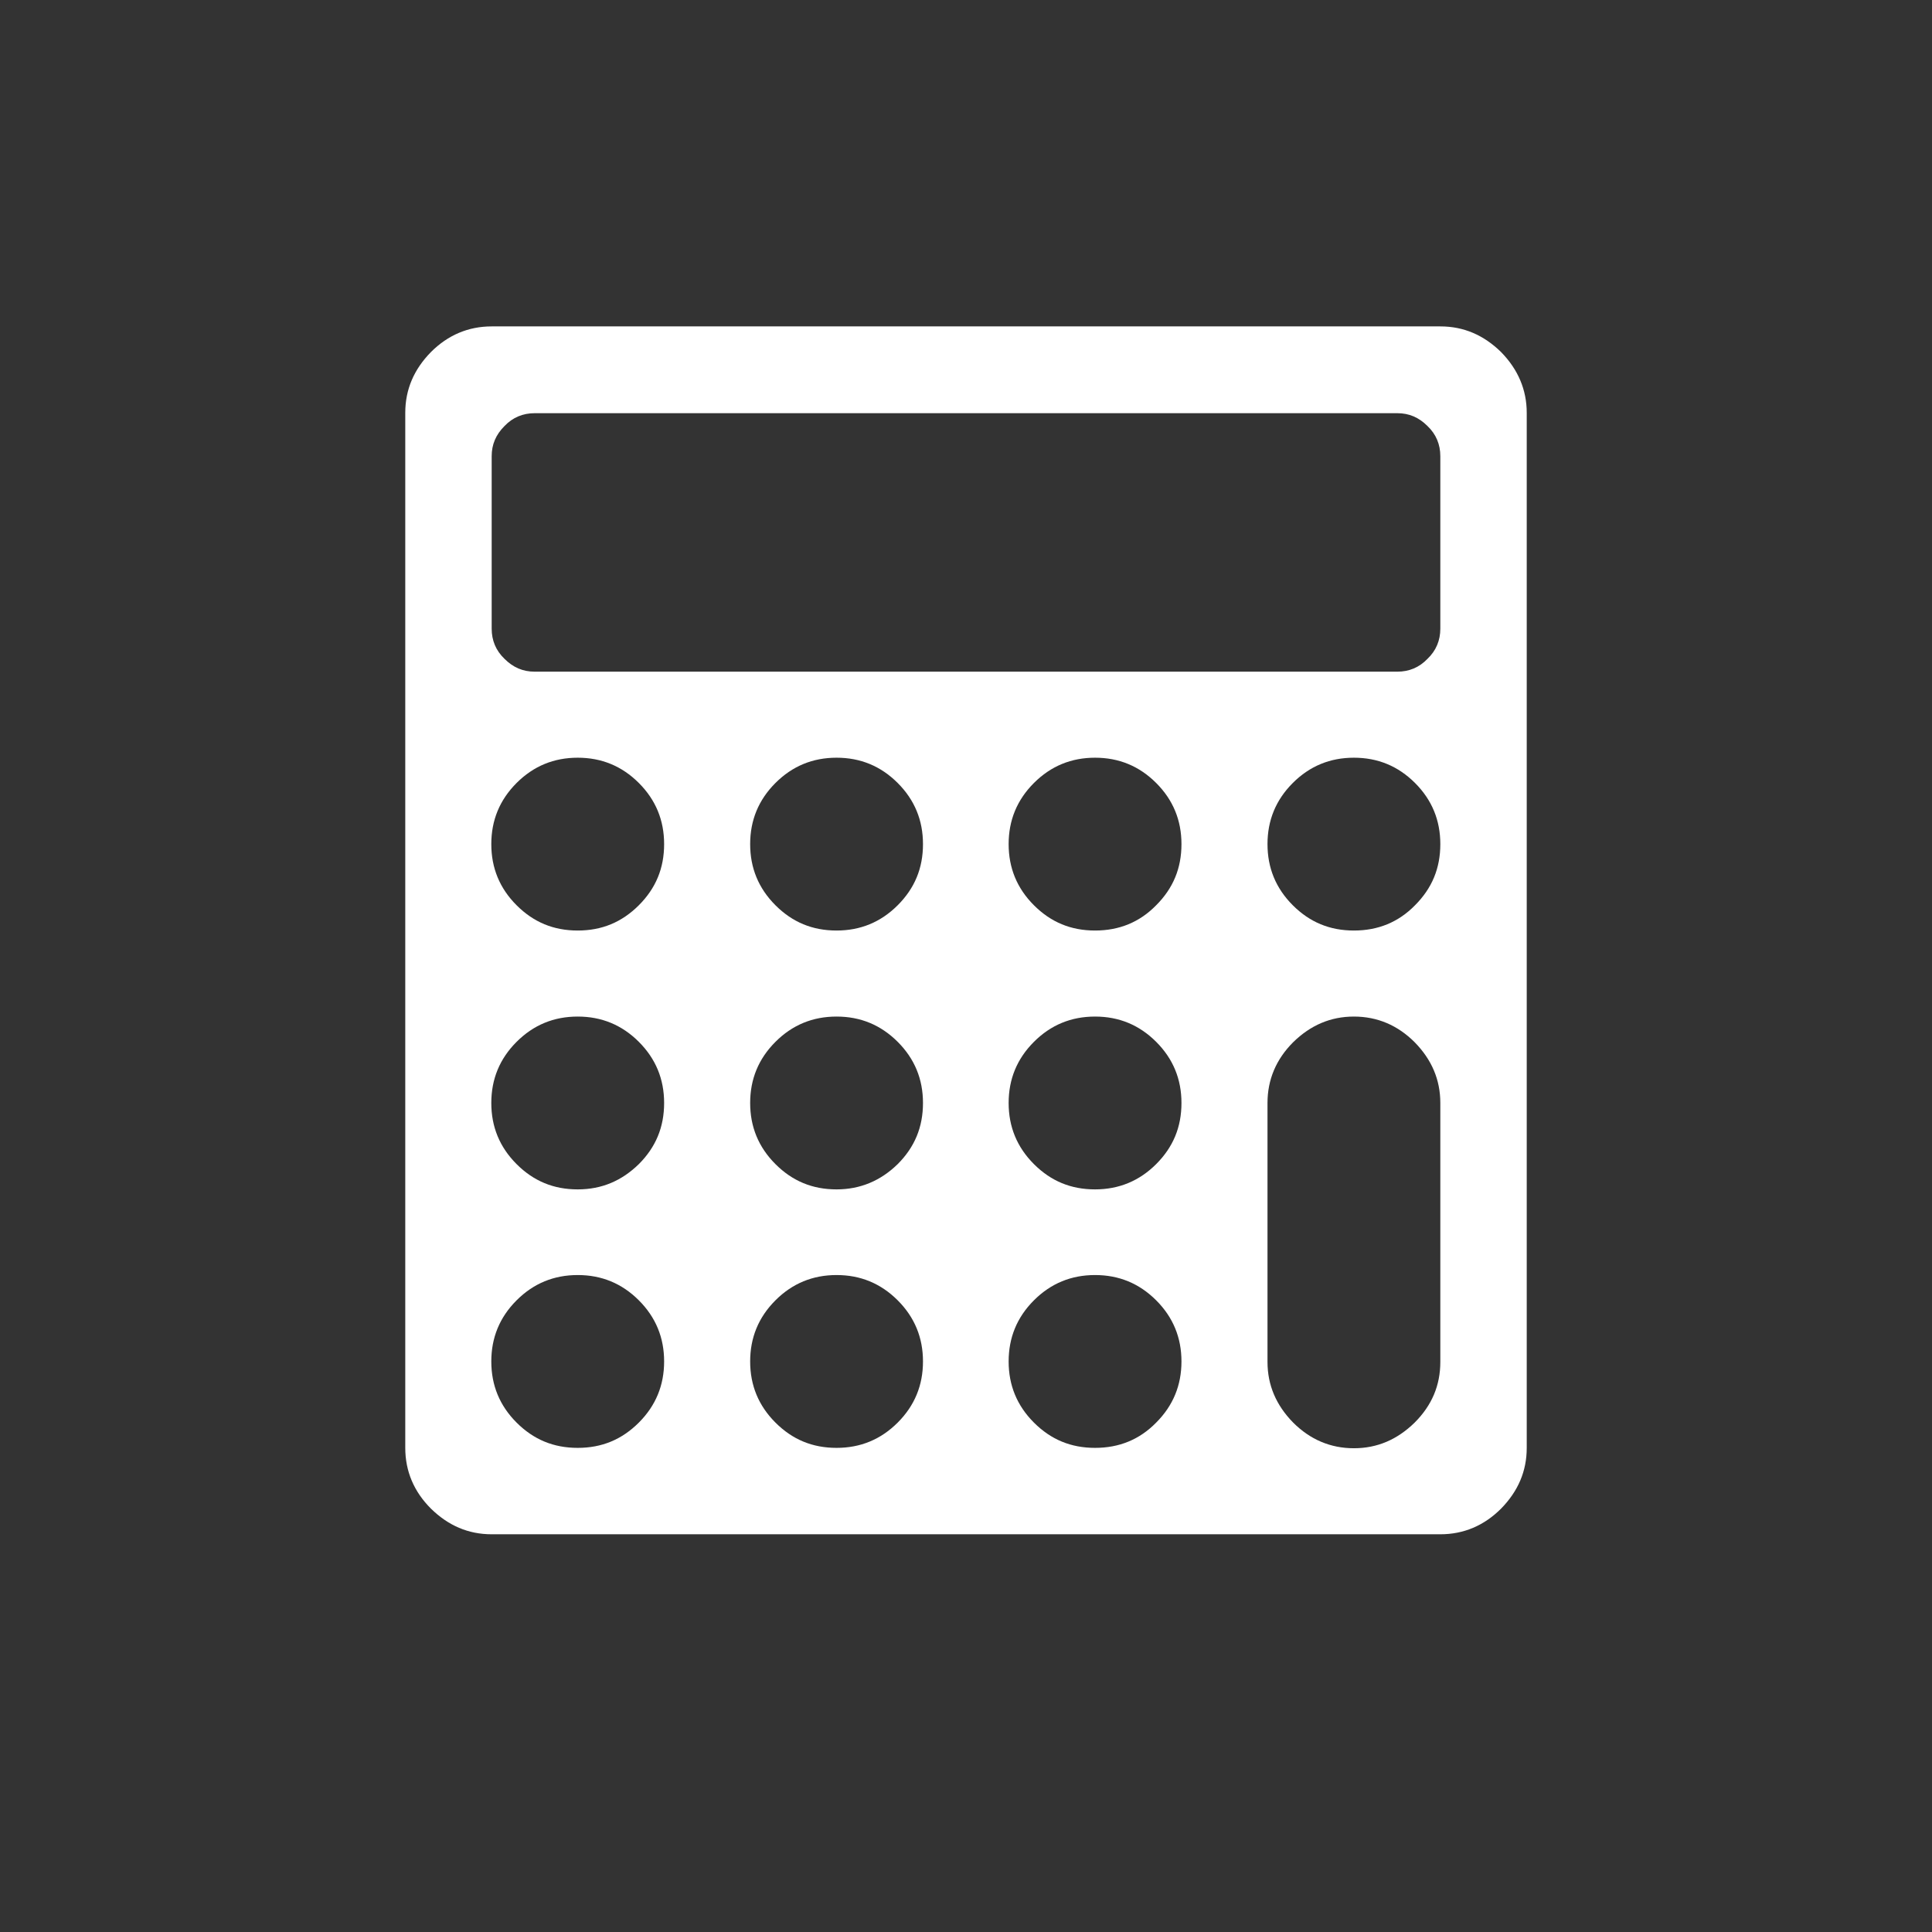 <?xml version="1.0" encoding="utf-8"?>
<!-- Generator: Adobe Illustrator 27.3.0, SVG Export Plug-In . SVG Version: 6.00 Build 0)  -->
<svg version="1.1" id="Ebene_1" xmlns="http://www.w3.org/2000/svg" xmlns:xlink="http://www.w3.org/1999/xlink" x="0px" y="0px"
	 width="512px" height="512px" viewBox="0 0 512 512" style="enable-background:new 0 0 512 512;" xml:space="preserve">
<rect x="0" y="0" width="512" height="512" fill="#333333" stroke="none"/>
<style type="text/css">
	.st0{fill:#FFFFFF;}
</style>
<g>
	<path class="st0" d="M404.6,109.4v274.3c0,6.2-2.3,11.5-6.8,16.1c-4.5,4.5-9.9,6.8-16.1,6.8H130.3c-6.2,0-11.5-2.3-16.1-6.8
		c-4.5-4.5-6.8-9.9-6.8-16.1V109.4c0-6.2,2.3-11.5,6.8-16.1c4.5-4.5,9.9-6.8,16.1-6.8h251.4c6.2,0,11.5,2.3,16.1,6.8
		C402.3,97.9,404.6,103.3,404.6,109.4z M381.7,166.6v-45.7c0-3.1-1.1-5.8-3.4-8c-2.3-2.3-4.9-3.4-8-3.4H141.7c-3.1,0-5.8,1.1-8,3.4
		c-2.3,2.3-3.4,4.9-3.4,8v45.7c0,3.1,1.1,5.8,3.4,8c2.3,2.3,4.9,3.4,8,3.4h228.6c3.1,0,5.8-1.1,8-3.4
		C380.6,172.4,381.7,169.7,381.7,166.6z M169.3,239.9c4.5-4.5,6.7-9.8,6.7-16.2c0-6.3-2.2-11.7-6.7-16.2c-4.5-4.5-9.9-6.7-16.2-6.7
		c-6.3,0-11.7,2.2-16.2,6.7c-4.5,4.5-6.7,9.9-6.7,16.2c0,6.3,2.2,11.7,6.7,16.2s9.8,6.7,16.2,6.7
		C159.5,246.6,164.8,244.4,169.3,239.9z M169.3,308.5c4.5-4.5,6.7-9.8,6.7-16.2c0-6.3-2.2-11.7-6.7-16.2s-9.9-6.7-16.2-6.7
		c-6.3,0-11.7,2.2-16.2,6.7s-6.7,9.9-6.7,16.2c0,6.3,2.2,11.7,6.7,16.2c4.5,4.5,9.8,6.7,16.2,6.7
		C159.5,315.2,164.8,312.9,169.3,308.5z M169.3,377c4.5-4.5,6.7-9.9,6.7-16.2s-2.2-11.7-6.7-16.2c-4.5-4.5-9.9-6.7-16.2-6.7
		c-6.3,0-11.7,2.2-16.2,6.7c-4.5,4.5-6.7,9.9-6.7,16.2s2.2,11.7,6.7,16.2c4.5,4.5,9.8,6.7,16.2,6.7
		C159.5,383.7,164.8,381.5,169.3,377z M237.9,239.9c4.5-4.5,6.7-9.8,6.7-16.2c0-6.3-2.2-11.7-6.7-16.2c-4.5-4.5-9.9-6.7-16.2-6.7
		c-6.3,0-11.7,2.2-16.2,6.7c-4.5,4.5-6.7,9.9-6.7,16.2c0,6.3,2.2,11.7,6.7,16.2s9.8,6.7,16.2,6.7C228,246.6,233.4,244.4,237.9,239.9
		z M237.9,308.5c4.5-4.5,6.7-9.8,6.7-16.2c0-6.3-2.2-11.7-6.7-16.2s-9.9-6.7-16.2-6.7c-6.3,0-11.7,2.2-16.2,6.7s-6.7,9.9-6.7,16.2
		c0,6.3,2.2,11.7,6.7,16.2c4.5,4.5,9.8,6.7,16.2,6.7C228,315.2,233.4,312.9,237.9,308.5z M237.9,377c4.5-4.5,6.7-9.9,6.7-16.2
		s-2.2-11.7-6.7-16.2c-4.5-4.5-9.9-6.7-16.2-6.7c-6.3,0-11.7,2.2-16.2,6.7c-4.5,4.5-6.7,9.9-6.7,16.2s2.2,11.7,6.7,16.2
		c4.5,4.5,9.8,6.7,16.2,6.7C228,383.7,233.4,381.5,237.9,377z M306.4,239.9c4.5-4.5,6.7-9.8,6.7-16.2c0-6.3-2.2-11.7-6.7-16.2
		c-4.5-4.5-9.9-6.7-16.2-6.7c-6.3,0-11.7,2.2-16.2,6.7c-4.5,4.5-6.7,9.9-6.7,16.2c0,6.3,2.2,11.7,6.7,16.2s9.8,6.7,16.2,6.7
		C296.6,246.6,302,244.4,306.4,239.9z M306.4,308.5c4.5-4.5,6.7-9.8,6.7-16.2c0-6.3-2.2-11.7-6.7-16.2c-4.5-4.5-9.9-6.7-16.2-6.7
		c-6.3,0-11.7,2.2-16.2,6.7s-6.7,9.9-6.7,16.2c0,6.3,2.2,11.7,6.7,16.2c4.5,4.5,9.8,6.7,16.2,6.7C296.6,315.2,302,312.9,306.4,308.5
		z M306.4,377c4.5-4.5,6.7-9.9,6.7-16.2s-2.2-11.7-6.7-16.2c-4.5-4.5-9.9-6.7-16.2-6.7c-6.3,0-11.7,2.2-16.2,6.7
		c-4.5,4.5-6.7,9.9-6.7,16.2s2.2,11.7,6.7,16.2c4.5,4.5,9.8,6.7,16.2,6.7C296.6,383.7,302,381.5,306.4,377z M375,239.9
		c4.5-4.5,6.7-9.8,6.7-16.2c0-6.3-2.2-11.7-6.7-16.2c-4.5-4.5-9.9-6.7-16.2-6.7c-6.3,0-11.7,2.2-16.2,6.7c-4.5,4.5-6.7,9.9-6.7,16.2
		c0,6.3,2.2,11.7,6.7,16.2c4.5,4.5,9.8,6.7,16.2,6.7C365.2,246.6,370.6,244.4,375,239.9z M381.7,360.9v-68.6
		c0-6.2-2.3-11.5-6.8-16.1c-4.5-4.5-9.9-6.8-16.1-6.8c-6.2,0-11.5,2.3-16.1,6.8c-4.5,4.5-6.8,9.9-6.8,16.1v68.6
		c0,6.2,2.3,11.5,6.8,16.1c4.5,4.5,9.9,6.8,16.1,6.8c6.2,0,11.5-2.3,16.1-6.8C379.5,372.4,381.7,367.1,381.7,360.9z"/>
</g>
</svg>
